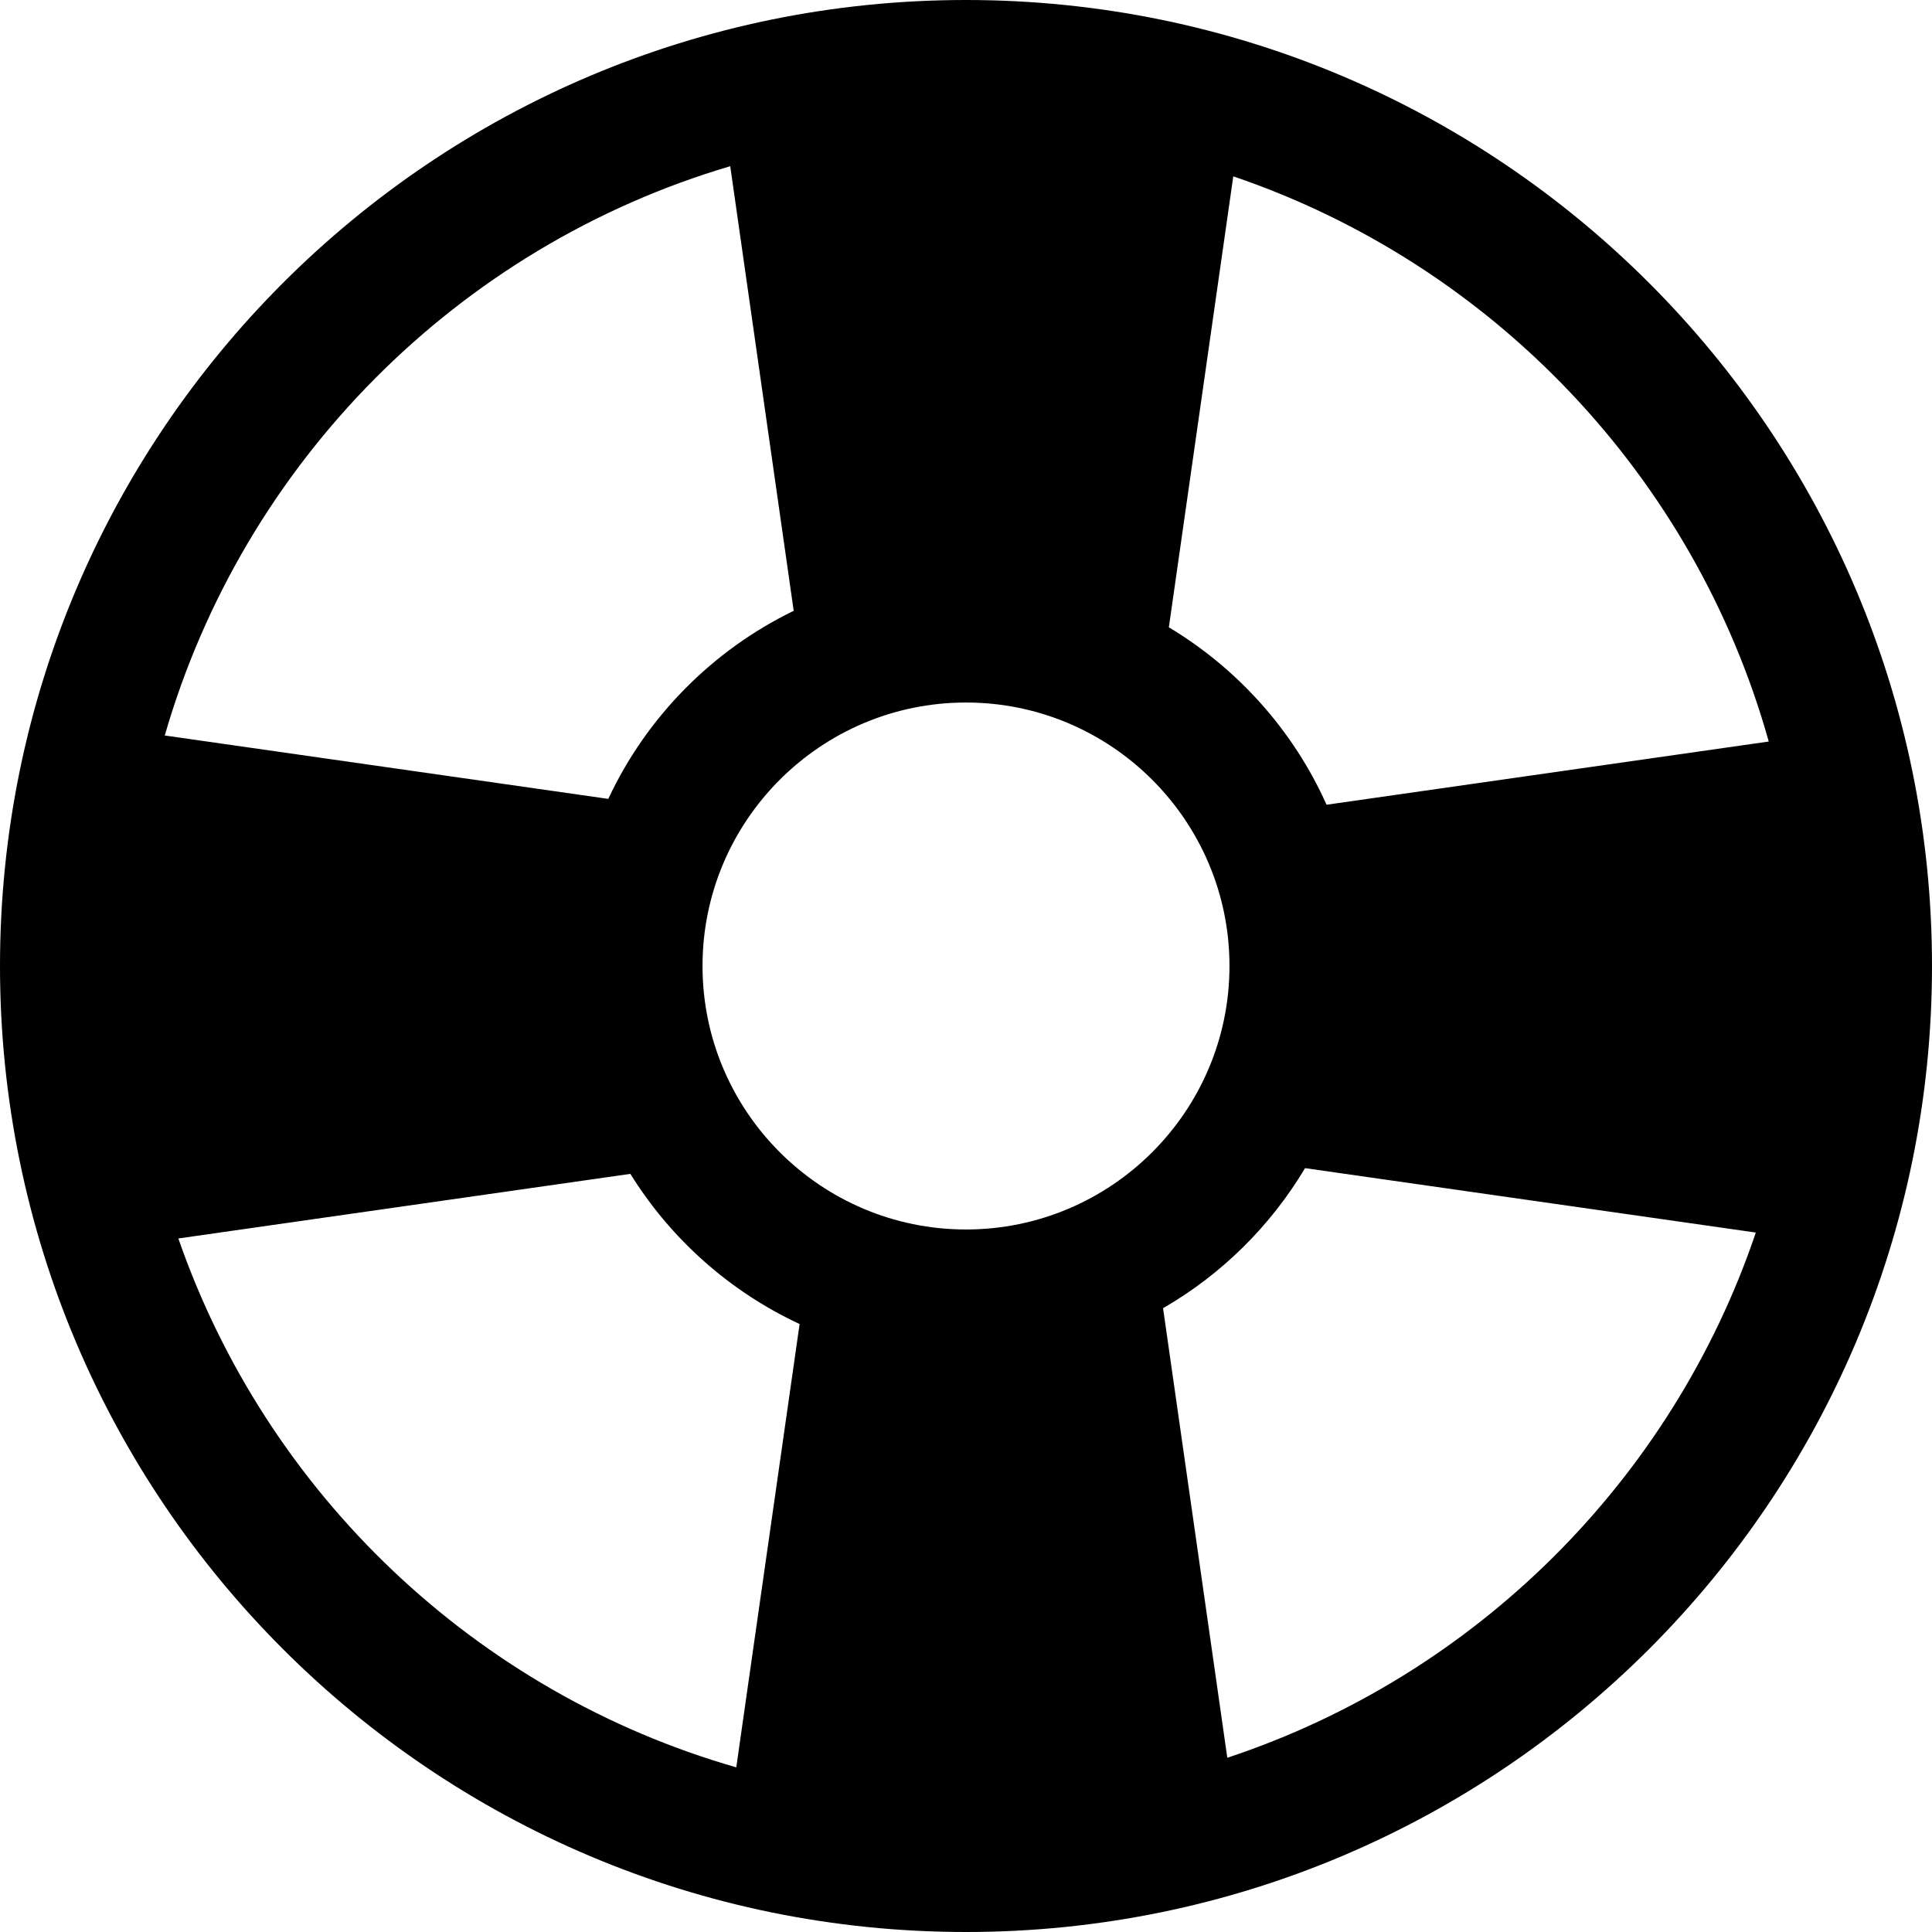 <?xml version="1.0" encoding="utf-8"?>
<!DOCTYPE svg PUBLIC "-//W3C//DTD SVG 1.1//EN" "http://www.w3.org/Graphics/SVG/1.1/DTD/svg11.dtd">
<svg xmlns="http://www.w3.org/2000/svg" xmlns:xlink="http://www.w3.org/1999/xlink" version="1.1" baseProfile="full" width="32" height="32" viewBox="0 0 32.00 32.00" enable-background="new 0 0 32.00 32.00" xml:space="preserve">
	<path fill="#000000" fill-opacity="1" stroke-width="1.333" stroke-linejoin="miter" d="M 16,-1.52588e-005C 7.164,-1.52588e-005 1.52191e-005,7.164 1.52191e-005,16C 1.52191e-005,24.837 7.164,32 16,32C 24.837,32 32,24.837 32,16C 32,7.164 24.837,-1.52588e-005 16,-1.52588e-005 Z M 29.296,12.282L 21.972,13.329C 21.422,12.101 20.504,11.077 19.36,10.39L 20.427,2.921C 24.721,4.38 28.065,7.89 29.296,12.282 Z M 16,20.364C 13.593,20.364 11.636,18.406 11.636,16C 11.636,13.593 13.593,11.636 16,11.636C 18.406,11.636 20.364,13.593 20.364,16C 20.364,18.406 18.406,20.364 16,20.364 Z M 12.095,2.753L 13.146,10.117C 11.798,10.772 10.711,11.873 10.075,13.232L 2.729,12.182C 4.034,7.659 7.584,4.085 12.095,2.753 Z M 2.954,20.513L 10.441,19.443C 11.111,20.522 12.085,21.391 13.244,21.93L 12.195,29.273C 7.872,28.031 4.42,24.737 2.954,20.513 Z M 20.328,29.114L 19.264,21.668C 20.233,21.108 21.043,20.308 21.616,19.348L 29.082,20.415C 27.695,24.514 24.439,27.753 20.328,29.114 Z "/>
</svg>
